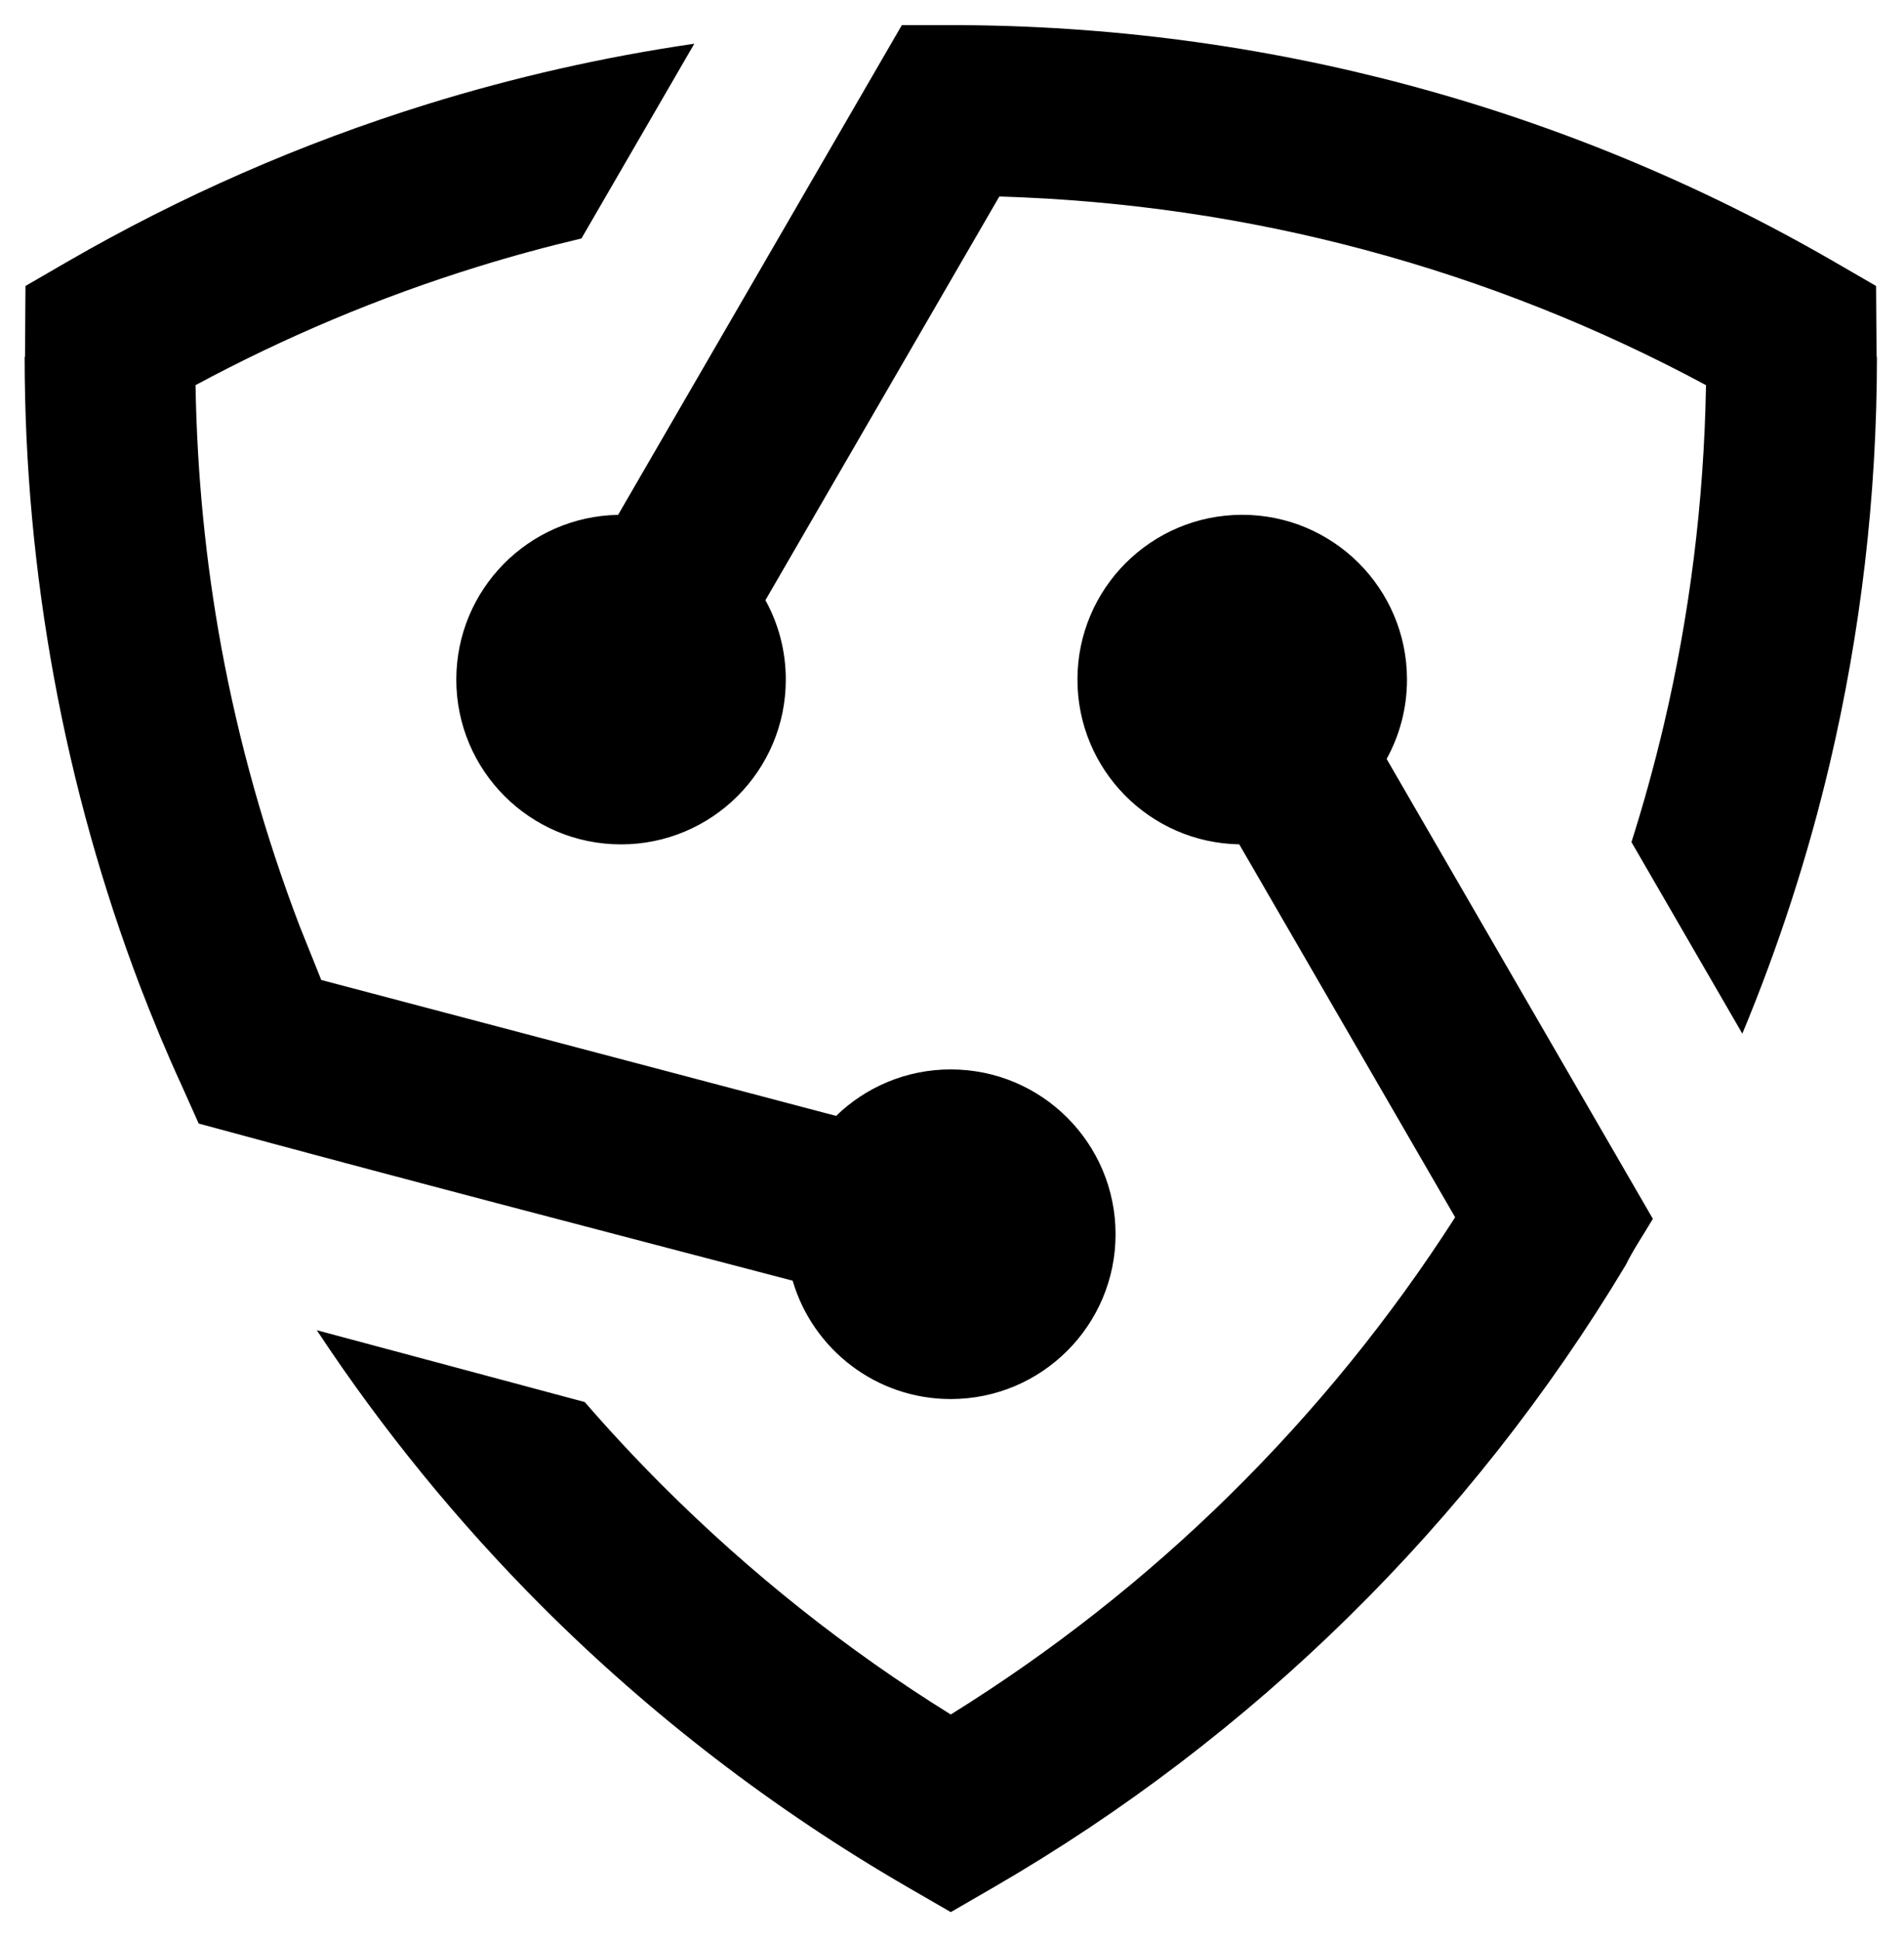 <?xml version="1.0" encoding="utf-8"?>
<!-- Generator: Adobe Illustrator 16.0.0, SVG Export Plug-In . SVG Version: 6.00 Build 0)  -->
<!DOCTYPE svg PUBLIC "-//W3C//DTD SVG 1.1//EN" "http://www.w3.org/Graphics/SVG/1.1/DTD/svg11.dtd">
<svg version="1.1" id="Calque_1" xmlns="http://www.w3.org/2000/svg" xmlns:xlink="http://www.w3.org/1999/xlink" x="0px" y="0px"
	 width="558.688px" height="569.095px" viewBox="0 0 558.688 569.095" enable-background="new 0 0 558.688 569.095"
	 xml:space="preserve">
<path fill="#000000" d="M406.891,222.7l78.108,134.902c-2.458,4.173-5.898,9.286-7.935,13.512
	c-22.668,37.793-50.029,72.455-81.213,103.138c-31.185,30.695-66.274,57.476-104.349,79.515l-12.51,7.239l-12.533-7.239
	c-39.453-22.825-75.546-50.597-107.388-82.426c-24.586-24.604-46.783-51.769-66.115-81.06l78.625,21.073
	c7.327,8.462,14.965,16.655,22.888,24.577c25.518,25.504,53.856,48.059,84.512,67.097c29.653-18.42,57.116-40.034,81.847-64.38
	c24.975-24.589,47.205-51.936,66.153-81.497l-63.349-109.423c-26.302-0.464-47.479-21.924-47.479-48.343
	c0-26.701,21.643-48.342,48.346-48.342c26.699,0,48.353,21.641,48.353,48.342c0,8.45-2.177,16.398-5.988,23.315H406.891z
	 M278.982,313.767c26.704,0,48.357,21.653,48.357,48.356c0,26.701-21.653,48.354-48.357,48.354
	c-21.977,0-40.51-14.659-46.396-34.727c-58.12-15.227-116.331-30.348-174.279-46.102l-5.023-11.219
	c-2.178-4.715-4.291-9.584-6.366-14.529c-2.188-5.308-4.146-10.177-5.833-14.595c-10.963-28.814-19.491-59.11-25.259-90.579
	c-5.632-30.786-8.592-62.229-8.592-93.979l0.103-0.104l0.141-20.739l12.316-7.136c33.05-19.102,68.475-34.701,105.712-46.243
	c25.336-7.844,51.458-13.795,78.226-17.698l-33.118,57.14c-10.291,2.435-20.441,5.191-30.436,8.296
	c-28.854,8.926-56.561,20.622-82.801,34.74c0.441,26.418,3.018,52.051,7.536,76.718c5.142,28.002,12.871,55.375,22.93,81.781
	l6.426,16.024l151.067,39.879c8.71-8.438,20.574-13.642,33.658-13.642H278.982z M224.598,176.096
	c3.815,6.917,5.978,14.851,5.978,23.302c0,26.689-21.653,48.341-48.357,48.341c-26.688,0-48.327-21.652-48.327-48.341
	c0-26.419,21.175-47.879,47.479-48.342L264.632,7.368h14.36c46.335,0,91.367,6.119,134.286,17.609
	c44.181,11.812,86.123,29.369,124.892,51.794l12.328,7.136l0.145,20.739l0.103,0.104c0,40.974-4.807,80.943-13.848,119.328
	c-6.415,27.218-15.033,53.675-25.647,79.192l-32.536-56.199c3.579-11.258,6.737-22.696,9.48-34.328
	c7.548-32.008,11.811-65.384,12.394-99.736c-31.379-16.887-64.972-30.309-100.215-39.726c-34.228-9.158-70.101-14.53-107.146-15.625
	L224.598,176.096L224.598,176.096z"/>
</svg>
